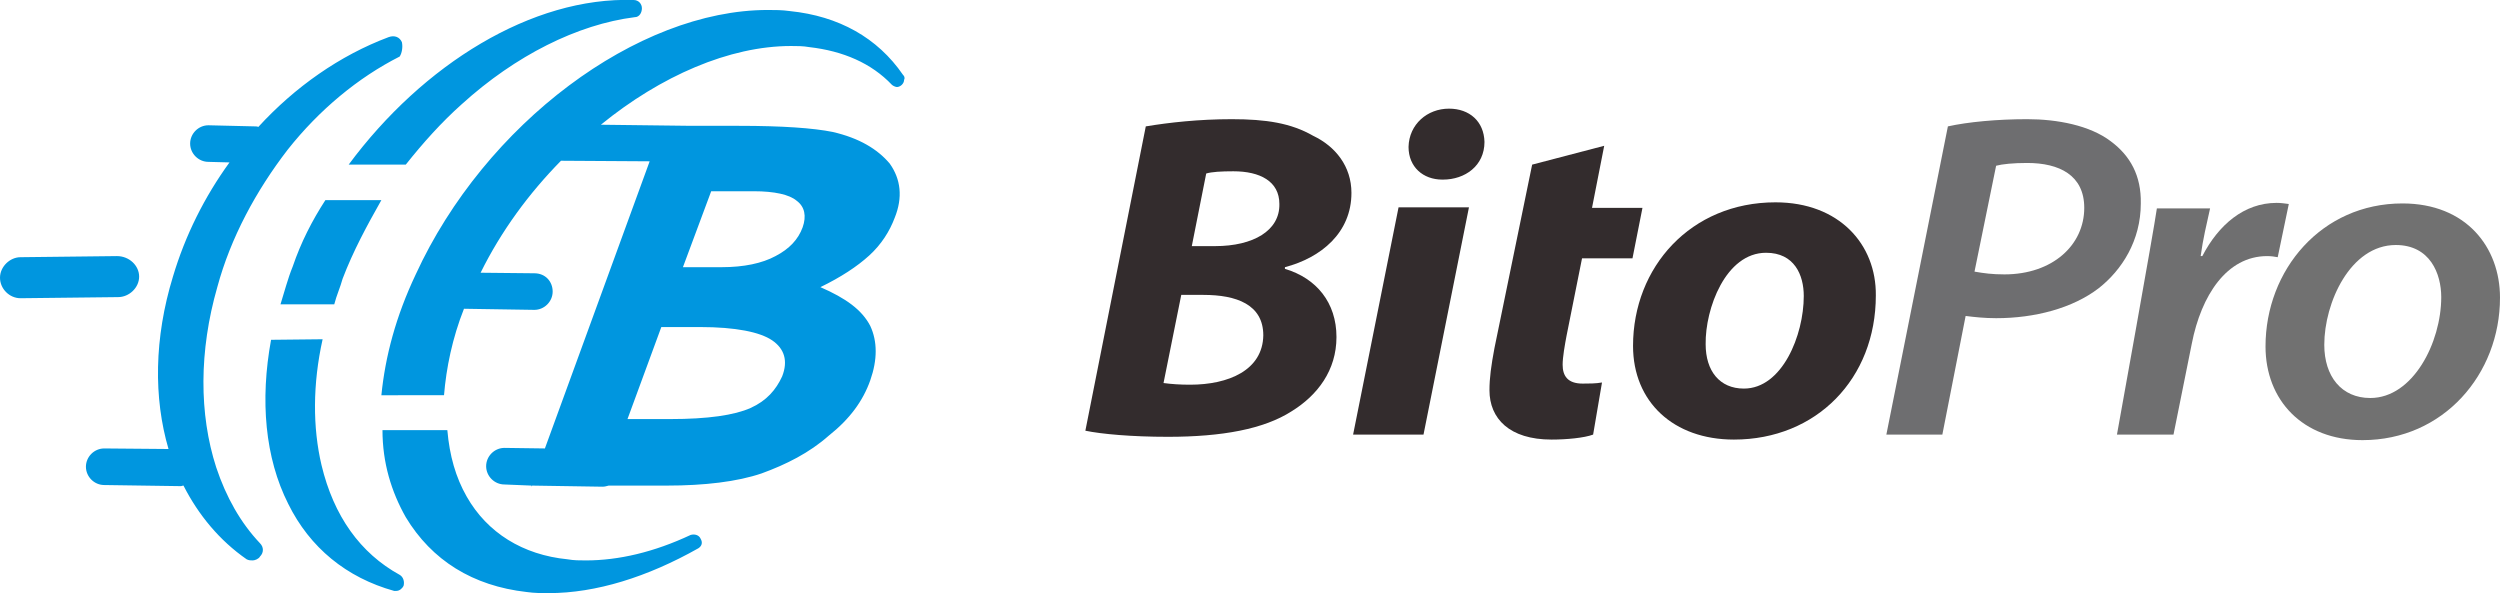 <?xml version="1.0" encoding="utf-8"?>
<!-- Generator: Adobe Illustrator 26.0.1, SVG Export Plug-In . SVG Version: 6.00 Build 0)  -->
<svg version="1.1" id="圖層_1" xmlns="http://www.w3.org/2000/svg" xmlns:xlink="http://www.w3.org/1999/xlink" x="0px" y="0px"
	 viewBox="0 0 451 107" enable-background="new 0 0 451 107" xml:space="preserve">
<path fill="#0096DF" d="M163.1,14.4c0,0.7-0.7,1.3-1.3,1.3c-0.2,0-0.7-0.2-0.9-0.4c-3.7-3.9-8.8-6.1-14.9-6.8
	c-1.1-0.2-2.2-0.2-3.3-0.2c-11.1,0-23.5,5.4-34.3,14.2l16.3,0.2h8.6c7.9,0,13.4,0.4,16.9,1.1c4.8,1.1,8.1,3.1,10.3,5.7
	c2,2.8,2.4,6.1,0.9,9.8c-0.9,2.4-2.4,4.8-4.6,6.8s-5.1,3.9-8.8,5.7c4.6,2,7.5,4.1,9,7c1.3,2.8,1.3,6.1,0,9.8c-1.3,3.7-3.7,7-7.5,10
	c-3.5,3.1-7.7,5.2-12.1,6.8c-4.4,1.5-10.3,2.2-17.1,2.2h-10.5c-0.4,0.1-0.7,0.2-1.1,0.2l-12.7-0.2l-0.1,0.2v-0.2L91,87.4
	c-1.8,0-3.3-1.5-3.3-3.3s1.5-3.3,3.3-3.3l7.3,0.1l18.9-51.8L101.3,29c0,0-0.1,0-0.1,0c-5.8,5.9-10.8,12.7-14.5,20.2l9.7,0.1
	c2,0,3.3,1.5,3.3,3.3s-1.5,3.3-3.3,3.3l-12.7-0.2c-2.1,5.3-3.2,10.7-3.6,15.6H68.8c0.7-7,2.6-14.2,6.2-21.8
	c12.5-27.2,40-47.7,63.5-47.7c1.3,0,2.6,0,4,0.2c8.8,0.9,15.8,4.8,20.4,11.5C163.1,13.7,163.3,14,163.1,14.4L163.1,14.4z M144.8,41
	c0.7-2,0.4-3.7-1.1-4.8c-1.3-1.1-4-1.7-7.7-1.7h-7.7l-5.1,13.7h7c4,0,7.3-0.7,9.7-2C142.4,44.9,144,43.2,144.8,41L144.8,41z
	 M113.2,75.6h7.7c6.8,0,11.6-0.7,14.5-2s4.6-3.3,5.7-5.7c1.1-2.8,0.4-5-1.8-6.5c-2.2-1.5-6.6-2.4-13-2.4h-7L113.2,75.6z M114.5,3.1
	C104.2,4.4,93,10,83.3,18.8c-3.7,3.3-7,7-10.1,10.9H62.9C76.3,11.6,96-0.6,114.3,0c0.9,0,1.5,0.7,1.5,1.5
	C115.8,2.2,115.4,3.1,114.5,3.1z M51.9,27c-5.7,7.4-10.3,15.9-12.7,24.8c-3.3,11.5-3.3,22.9-0.2,32.5c1.8,5.4,4.4,10,7.9,13.7
	c0.7,0.7,0.7,1.7,0,2.4c-0.2,0.4-0.9,0.7-1.3,0.7c-0.4,0-0.7,0-1.1-0.2c-4.9-3.4-8.7-8-11.4-13.3c-0.2,0-0.3,0.1-0.5,0.1l-13.8-0.2
	c-1.8,0-3.3-1.5-3.3-3.3s1.5-3.3,3.3-3.3L30.4,81c-2.7-9.2-2.6-20,0.8-31.1c2.2-7.4,5.7-14.4,10.2-20.6l-3.8-0.1
	c-1.8,0-3.3-1.5-3.3-3.3s1.5-3.3,3.3-3.3l8.4,0.2c0.2,0,0.4,0,0.6,0.1c6.6-7.2,14.7-12.9,23.5-16.2c1.1-0.4,2,0,2.4,0.9
	c0.2,0.9,0,2-0.4,2.6C64.6,14,57.6,19.8,51.9,27z M21.3,53.6L3.7,53.8c-2,0-3.7-1.7-3.7-3.7s1.8-3.7,3.7-3.7l17.4-0.2
	c2.2,0,4,1.7,4,3.7S23.3,53.6,21.3,53.6z M50.6,54.9c0.7-2.2,1.3-4.6,2.2-6.8c1.5-4.4,3.5-8.3,5.9-12h10.1c-2.6,4.6-5.1,9.2-7,14.2
	c-0.4,1.5-1.1,3-1.5,4.6H50.6z M58.2,61.2c-1.8,8.1-1.8,15.9-0.2,22.7c2.2,9.2,7,15.9,14.1,19.8c0.7,0.4,0.9,1.3,0.7,2
	c-0.2,0.4-0.7,0.9-1.3,0.9c-0.2,0-0.2,0-0.4,0c-8.6-2.4-15.2-7.8-19.1-15.7c-4.2-8.3-5.1-18.7-3.1-29.6L58.2,61.2z M80.7,77.6
	c0.4,4.6,1.5,8.5,3.5,12c3.7,6.5,10.1,10.5,18.2,11.3c1.1,0.2,2.2,0.2,3.3,0.2c5.9,0,12.3-1.5,18.9-4.6c0.7-0.2,1.5,0,1.8,0.7
	c0.4,0.7,0.2,1.3-0.4,1.7c-9.2,5.2-18.5,8.1-27,8.1c-1.3,0-2.6,0-4-0.2c-9.7-1.1-17.1-5.7-21.8-13.5c-2.6-4.6-4.2-9.8-4.2-15.7
	L80.7,77.6z"/>
<g>
	<path fill="#332C2D" d="M243.8,34.8c0-4.8-2.9-8.4-6.9-10.3c-4-2.3-8.5-3-14.7-3c-5.9,0-11.3,0.6-15.5,1.3l-10.9,54.9
		c2.9,0.6,8.3,1.1,14.9,1.1c9.8,0,17.3-1.4,22.3-4.6c4.7-2.9,8.1-7.4,8.1-13.4c0-6.2-3.6-10.6-9.3-12.3v-0.3
		C238.3,46.5,243.8,42,243.8,34.8z M214.7,69.4c-1.8,0-3.3-0.1-4.8-0.3l3.2-15.9h4c5.9,0,10.8,1.7,10.8,7.3
		C227.8,66.8,221.6,69.4,214.7,69.4z M219.2,44.4H215l2.6-13.1c1-0.3,2.7-0.4,4.9-0.4c4.8,0,8.3,1.8,8.3,5.9
		C230.9,41.6,226.1,44.4,219.2,44.4z"/>
	<path fill="#717171" d="M433.4,36.7c-14.6,0-24.7,12-24.7,25.8c0,9.7,6.7,16.9,17.5,16.9c14.6,0,24.8-11.9,24.8-25.7
		C451,44.6,444.9,36.7,433.4,36.7z M427.6,71.8c-5.2,0-8.3-3.9-8.3-9.6c0-7.6,4.7-18,12.9-18c6.2,0,8.2,5.2,8.2,9.4
		C440.4,61.8,435.3,71.8,427.6,71.8z"/>
	<polygon fill="#332C2D" points="244.1,78.4 256.8,78.4 265,37.4 252.3,37.4 	"/>
	<path fill="#332C2D" d="M320.3,36.5c-15.3,0-25.7,11.7-25.7,25.9c0,10.1,7.3,16.9,18.2,16.9c14.9,0,25.6-11,25.6-26
		C338.5,44.1,331.8,36.5,320.3,36.5z M314.6,70.1c-4.4,0-6.9-3.2-6.9-8c-0.1-6.4,3.6-16.5,10.9-16.5c5.1,0,6.8,4,6.8,7.8
		C325.4,60.5,321.5,70.1,314.6,70.1z"/>
	<path fill="#332C2D" d="M261.4,19.6c-3.9,0-7.2,2.8-7.3,6.9c0,3.6,2.6,5.9,6.1,5.9h0.1c4,0,7.5-2.5,7.5-6.8
		C267.7,21.9,265.1,19.6,261.4,19.6z"/>
	<path fill="#6F6F70" d="M410.9,46.4l2-9.6c-0.7-0.1-1.5-0.2-2.2-0.2c-5.9,0-10.5,4-13.4,9.6h-0.3c0.4-3,1.1-5.9,1.7-8.6h-9.6
		c-0.5,3.7-7.2,40.8-7.2,40.8h10.2l3.3-16.4c1.7-8.7,6.3-15.8,13.6-15.8C409.7,46.2,410.4,46.3,410.9,46.4z"/>
	<path fill="#6E6E70" d="M380.8,25.5c-3.8-2.9-9.7-4-15.1-4c-5.4,0-10.7,0.5-14.3,1.3l-11.1,55.6h10.1l4.2-21.4
		c1.6,0.2,3.4,0.4,5.5,0.4c7,0,13.8-1.8,18.5-5.4c4.2-3.3,7.6-8.6,7.6-15.3C386.3,31.7,384.3,28.1,380.8,25.5z M361.6,49.5
		c-2.2,0-3.7-0.2-5.4-0.5l3.9-19.1c1.1-0.3,3.1-0.5,5.6-0.5c5.8,0,10.3,2.2,10.3,8.1C376,44.2,370.3,49.5,361.6,49.5z"/>
	<path fill="#332C2D" d="M285.4,46.6h9.1l1.8-9.1h-9.1l2.2-11.2l-13,3.4l-6.8,33.1c-0.6,3.2-0.9,5.4-0.9,7.6c0,5.1,3.6,8.9,11.2,8.9
		c2.7,0,5.9-0.3,7.5-0.9L289,69c-1.1,0.2-2.4,0.2-3.5,0.2c-2.7,0-3.6-1.4-3.6-3.4c0-1.4,0.4-3.6,0.7-5.2L285.4,46.6z"/>
</g>
</svg>
